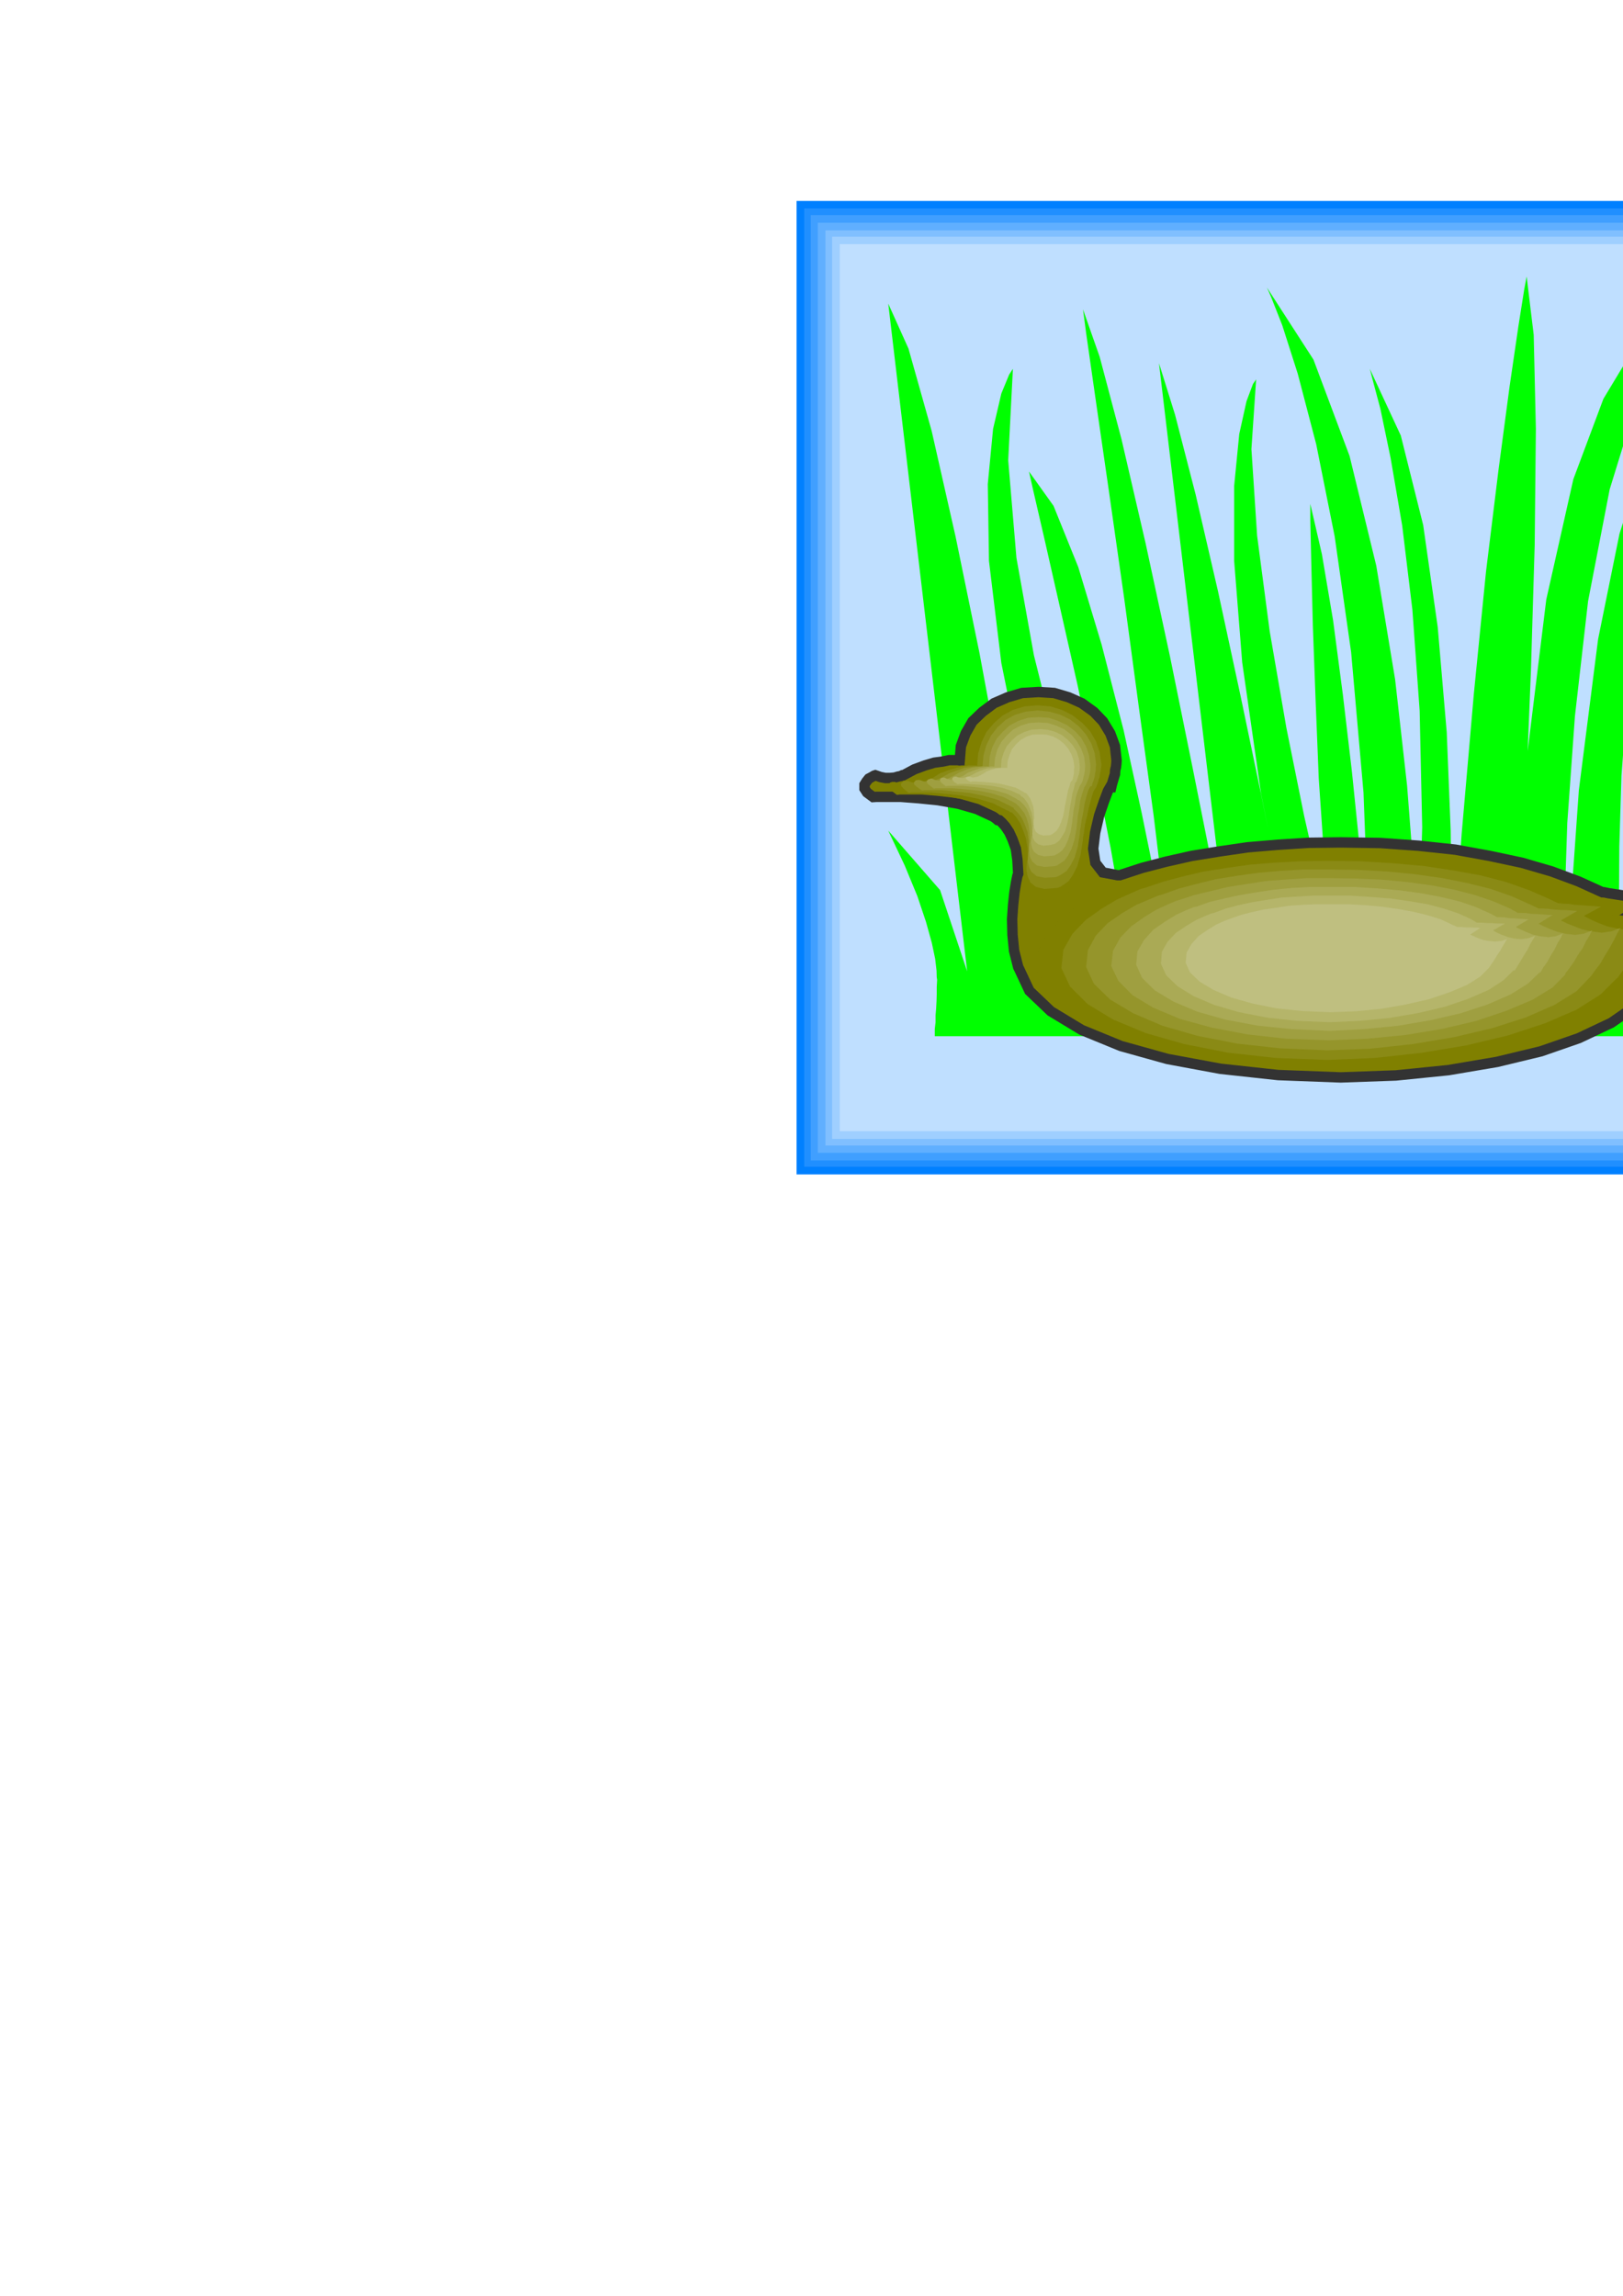 <?xml version="1.0" encoding="utf-8"?>
<!-- Created by UniConvertor 2.0rc4 (https://sk1project.net/) -->
<svg xmlns="http://www.w3.org/2000/svg" height="841.89pt" viewBox="0 0 595.276 841.89" width="595.276pt" version="1.1" xmlns:xlink="http://www.w3.org/1999/xlink" id="32354b70-f60e-11ea-a229-dcc15c148e23">

<g>
	<path style="fill:#0080ff;" d="M 649.142,430.665 L 649.142,73.689 292.166,73.689 292.166,430.665 649.142,430.665 Z" />
	<path style="fill:#208fff;" d="M 646.334,427.857 L 646.334,76.425 294.974,76.425 294.974,427.857 646.334,427.857 Z" />
	<path style="fill:#409fff;" d="M 644.03,425.553 L 644.03,78.873 297.35,78.873 297.35,425.553 644.03,425.553 Z" />
	<path style="fill:#60afff;" d="M 641.294,422.745 L 641.294,81.681 299.942,81.681 299.942,422.745 641.294,422.745 Z" />
	<path style="fill:#80bfff;" d="M 638.486,420.081 L 638.486,84.489 302.75,84.489 302.75,420.081 638.486,420.081 Z" />
	<path style="fill:#9fcfff;" d="M 636.038,417.633 L 636.038,86.793 305.198,86.793 305.198,417.633 636.038,417.633 Z" />
	<path style="fill:#bfdfff;" d="M 633.302,414.825 L 633.302,89.529 308.006,89.529 308.006,414.825 633.302,414.825 Z" />
	<path style="fill:#00ff00;" d="M 594.35,353.409 L 593.774,333.753 593.918,310.497 594.71,284.433 596.798,256.785 600.038,228.345 605.15,200.337 612.062,173.553 621.422,149.073 619.694,148.785 615.59,150.369 609.398,156.705 601.982,170.889 593.99,195.729 586.142,234.393 579.086,289.761 573.758,365.289 573.542,356.937 573.758,334.473 574.838,301.785 577.646,262.617 582.47,220.425 590.39,179.457 601.622,143.025 617.39,115.377 614.87,115.737 608.318,119.121 598.886,128.337 588.086,146.265 577.07,175.713 567.134,219.849 559.574,281.409 555.974,363.345 556.406,353.553 557.918,327.345 559.718,289.761 561.518,245.769 562.886,199.833 563.318,157.281 562.526,122.793 559.934,101.409 559.07,106.017 556.91,119.625 553.67,141.801 549.638,172.113 545.03,209.625 540.566,254.481 536.102,305.745 532.07,363.345 532.214,355.569 532.43,334.833 532.07,304.593 530.63,268.593 527.318,229.929 521.99,192.561 513.782,159.729 502.406,135.249 503.342,138.849 506.294,149.937 510.038,167.937 514.286,192.705 518.03,223.593 520.694,260.673 521.63,303.369 520.19,351.465 519.83,343.113 518.606,320.793 516.086,288.105 511.694,249.153 504.782,207.465 494.99,167.217 481.742,131.865 464.678,105.441 466.118,108.681 470.294,119.265 475.982,137.049 482.75,162.897 489.518,196.665 495.566,239.217 500.102,290.625 502.406,351.465 501.758,345.921 500.534,330.945 498.518,309.057 495.854,282.993 492.542,254.841 488.942,227.481 484.838,203.217 480.59,184.785 480.59,190.617 480.95,206.601 481.526,229.569 482.534,256.929 483.686,285.513 485.558,312.801 487.718,335.553 490.526,351.465 488.654,344.697 484.478,326.265 478.358,299.337 471.806,266.865 465.686,231.441 461.078,196.449 458.99,164.697 460.718,139.137 459.566,140.793 457.19,147.129 454.526,159.153 452.654,178.233 452.654,205.665 455.606,242.889 462.518,290.985 474.614,351.465 472.958,343.329 468.782,322.017 462.518,291.201 454.958,254.985 446.75,216.897 438.542,181.401 430.982,152.097 425.078,133.161 450.782,349.377 448.91,340.161 444.302,316.041 437.39,281.409 429.182,241.017 420.182,199.257 411.326,161.025 403.334,130.857 397.214,113.433 398.366,122.145 401.75,145.761 406.646,179.601 412.334,219.489 417.878,260.673 423.134,299.121 426.878,330.009 428.966,349.377 427.598,342.465 424.07,324.177 418.742,298.113 412.118,267.801 404.054,236.409 395.486,207.969 386.414,185.505 377.414,172.905 378.854,179.385 382.886,196.809 388.574,221.865 395.27,251.457 401.678,282.129 407.366,311.001 411.47,334.401 413.054,349.377 410.75,343.617 404.846,327.849 396.566,304.089 387.71,274.281 379.214,240.297 372.806,204.585 369.782,168.801 371.51,135.249 370.142,137.337 367.262,144.321 364.238,157.281 362.294,177.513 362.726,205.665 367.262,243.105 376.91,290.625 393.326,349.377 379.358,351.465 377.63,342.033 373.454,316.905 366.974,281.193 359.27,239.577 350.486,196.809 341.702,158.001 333.206,127.833 325.79,111.345 354.734,356.217 344.798,326.409 325.79,304.593 331.838,317.409 336.446,328.569 339.614,338.001 341.774,345.777 342.998,351.609 343.502,355.929 343.574,358.377 343.718,359.313 343.574,361.905 343.574,364.569 343.502,367.089 343.358,369.753 343.142,372.273 343.142,374.865 342.854,377.385 342.854,379.977 605.87,379.977 605.798,379.545 605.798,378.609 605.654,376.881 605.51,374.721 605.294,371.841 605.15,368.529 604.934,364.569 604.646,360.177 604.79,358.521 605.366,353.985 606.518,347.073 608.318,338.721 610.838,328.929 614.366,318.705 618.83,308.337 624.518,298.617 623.438,299.193 620.558,301.281 616.454,304.665 611.702,309.777 606.59,316.401 601.982,325.041 598.238,335.337 595.934,347.793 594.35,353.409 Z" />
	<path style="stroke:#333333;stroke-width:3.816;stroke-miterlimit:10.433;fill:#808000;" d="M 407.582,288.681 L 407.87,287.457 408.23,286.233 408.59,285.009 408.95,283.857 409.022,282.489 409.31,281.265 409.454,280.041 409.526,278.889 408.95,273.633 407.222,268.953 404.558,264.561 401.174,261.033 396.782,257.865 391.958,255.705 386.63,254.121 380.942,253.761 374.894,254.121 369.566,255.705 364.598,257.865 360.35,261.033 356.678,264.561 354.158,268.953 352.43,273.633 351.998,278.889 351.494,278.745 350.27,278.745 348.182,278.745 345.806,279.249 342.638,279.681 339.254,280.689 335.366,282.129 331.334,284.289 330.974,284.289 330.398,284.577 329.318,284.793 328.094,285.153 326.366,285.297 324.71,285.297 322.91,284.937 321.038,284.289 320.606,284.433 319.742,284.937 318.662,285.513 317.798,286.593 317.078,287.745 317.078,289.185 318.014,290.625 320.246,292.281 321.398,292.209 325.07,292.209 330.398,292.209 336.95,292.713 344.078,293.433 351.494,294.729 358.262,296.673 364.31,299.481 365.03,299.985 365.894,300.705 366.254,300.705 366.542,300.777 367.478,301.641 368.702,303.009 370.142,305.169 371.366,307.833 372.59,311.217 373.166,315.321 373.454,320.433 373.166,321.153 372.662,323.601 372.086,327.129 371.582,331.809 371.222,337.065 371.366,342.825 371.942,348.657 373.454,354.633 373.814,355.353 377.558,363.345 385.406,370.833 396.71,377.673 411.11,383.577 428.174,388.329 447.614,391.929 468.782,394.233 491.75,395.097 511.982,394.377 531.206,392.433 549.062,389.409 565.19,385.521 579.086,380.697 590.966,375.081 600.038,368.817 606.374,362.121 606.734,361.761 608.822,358.881 611.558,354.849 614.51,350.097 617.534,345.057 620.054,340.161 622.358,336.201 623.942,333.393 624.518,332.457 620.198,334.401 615.806,335.553 611.558,336.057 607.814,335.913 604.43,335.481 601.91,334.977 600.182,334.473 599.606,334.401 607.454,329.649 605.006,329.433 602.126,329.145 598.886,328.785 595.574,328.425 592.406,327.921 590.03,327.561 588.302,327.201 587.726,327.201 587.726,327.201 579.014,323.241 569.15,319.569 558.278,316.401 546.47,313.881 533.798,311.577 520.334,310.137 506.15,309.129 491.75,308.913 479.942,309.057 468.71,309.777 457.622,310.713 447.254,312.225 437.03,313.881 427.742,315.969 418.886,318.273 410.75,320.937 409.886,320.937 404.486,319.929 401.75,316.401 400.958,311.217 401.678,305.313 403.118,299.121 404.918,293.865 406.358,290.049 407.15,288.681 407.582,288.681 Z" />
	<path style="fill:#808000;" d="M 403.622,289.545 L 403.982,289.545 404.342,288.321 404.702,287.241 404.918,286.161 405.278,285.009 405.422,283.857 405.638,282.777 405.782,281.553 405.926,280.473 405.278,275.505 403.838,270.897 401.39,266.721 398.366,263.193 394.478,260.169 390.158,258.009 385.334,256.569 380.222,256.209 375.11,256.569 370.358,258.153 366.254,260.457 362.726,263.625 359.846,267.081 357.686,271.329 356.318,275.865 355.958,280.833 355.454,280.689 354.374,280.689 352.574,280.689 350.486,281.049 347.75,281.553 344.582,282.633 341.198,283.929 337.67,286.017 337.454,286.017 336.806,286.377 335.726,286.737 334.646,287.241 333.206,287.457 331.622,287.601 329.894,287.313 328.238,286.737 327.878,286.737 327.23,286.737 326.51,286.953 326.006,287.457 325.646,287.961 325.934,288.825 326.87,289.905 328.958,291.489 330.038,291.345 333.278,291.345 338.03,291.345 343.862,291.849 350.126,292.569 356.678,293.793 362.654,295.593 367.838,298.257 368.846,298.833 369.926,299.481 369.926,299.481 370.142,299.553 370.862,300.417 371.942,301.641 373.31,303.729 374.39,306.105 375.47,309.417 376.118,313.377 376.19,318.129 375.974,318.633 375.83,320.289 375.758,322.593 376.334,325.185 377.558,327.345 379.862,329.145 383.246,330.009 388.43,329.649 388.718,329.505 389.798,329.073 391.094,328.209 392.966,326.769 394.622,324.177 396.422,320.793 397.79,316.041 398.87,310.137 398.87,309.273 399.23,307.329 399.59,304.305 400.31,300.921 400.958,297.321 401.75,294.009 402.614,291.201 403.622,289.545 Z" />
	<path style="fill:#8a8a15;" d="M 402.038,288.681 L 402.038,288.681 402.398,287.745 402.758,286.737 402.974,285.801 403.334,284.793 403.478,283.713 403.694,282.633 403.838,281.553 403.982,280.473 403.334,275.937 402.038,271.977 399.878,268.233 396.926,265.065 393.326,262.257 389.438,260.313 385.19,259.017 380.582,258.657 375.83,259.017 371.51,260.313 367.694,262.401 364.598,265.137 361.79,268.449 359.99,272.193 358.766,276.297 358.406,280.833 358.046,280.689 356.966,280.689 355.382,280.689 353.438,281.049 350.846,281.553 348.11,282.345 344.798,283.569 341.702,285.513 341.414,285.513 340.838,285.873 339.83,286.233 338.75,286.737 337.31,286.953 335.87,287.097 334.43,286.881 332.918,286.377 332.702,286.377 332.126,286.377 331.334,286.521 330.902,286.953 330.398,287.457 330.614,288.321 331.478,289.257 333.278,290.769 334.286,290.625 337.166,290.625 341.558,290.625 347.03,291.129 352.79,291.705 358.766,292.929 364.238,294.585 369.062,297.033 369.998,297.393 370.646,297.897 371.006,297.897 371.222,298.041 371.942,298.761 372.95,299.985 374.174,301.857 375.11,304.161 376.19,307.113 376.838,310.641 377.054,314.961 376.838,315.465 376.55,317.049 376.478,318.993 376.91,321.369 377.918,323.601 379.934,325.257 383.102,325.977 387.71,325.617 387.998,325.545 388.934,325.185 390.302,324.321 391.958,323.097 393.542,320.793 395.126,317.625 396.35,313.377 397.214,307.833 397.214,307.113 397.574,305.313 397.934,302.505 398.654,299.481 399.374,296.097 400.238,292.929 401.03,290.265 402.038,288.681 Z" />
	<path style="fill:#95952b;" d="M 399.95,288.321 L 400.454,288.321 400.67,287.313 401.03,286.377 401.318,285.441 401.534,284.577 401.678,283.497 401.894,282.489 401.894,281.409 402.038,280.473 401.534,276.297 400.31,272.697 398.294,269.313 395.702,266.361 392.462,263.841 388.79,262.041 384.83,260.961 380.582,260.529 376.19,260.961 372.302,262.113 368.846,263.985 365.894,266.649 363.518,269.673 361.79,273.201 360.71,277.017 360.35,281.193 359.99,281.049 359.126,281.049 357.686,281.049 355.814,281.265 353.582,281.625 351.134,282.489 348.182,283.569 345.302,285.153 345.086,285.153 344.582,285.513 343.718,285.873 342.782,286.377 341.414,286.593 340.19,286.737 338.75,286.521 337.31,286.017 337.094,286.017 336.59,286.017 335.87,286.161 335.51,286.593 335.15,286.953 335.366,287.745 336.23,288.537 338.174,289.905 339.038,289.761 341.702,289.761 345.518,289.761 350.414,290.265 355.598,290.769 360.926,291.849 365.894,293.289 370.286,295.449 371.15,295.953 371.87,296.313 371.87,296.673 372.086,296.817 372.806,297.537 373.67,298.473 374.894,300.201 375.83,302.289 376.838,305.025 377.27,308.193 377.414,312.225 377.198,312.657 377.054,314.025 376.91,315.825 377.414,317.913 378.278,319.713 380.222,321.297 383.102,321.873 387.35,321.657 387.638,321.513 388.43,321.153 389.654,320.433 391.238,319.353 392.678,317.265 394.118,314.529 395.27,310.641 396.062,305.745 396.062,305.025 396.35,303.369 396.71,300.777 397.286,297.897 397.79,294.729 398.51,291.921 399.23,289.617 399.95,288.321 Z" />
	<path style="fill:#9f9f40;" d="M 398.366,287.601 L 398.366,287.601 398.726,286.737 399.086,285.873 399.374,285.009 399.59,284.289 399.734,283.353 399.878,282.489 399.878,281.625 399.95,280.833 399.446,277.017 398.366,273.777 396.566,270.609 394.262,268.089 391.382,265.929 388.07,264.345 384.542,263.193 380.942,262.977 377.054,263.193 373.526,264.345 370.358,266.001 367.838,268.305 365.534,270.897 363.95,273.993 363.014,277.377 362.726,281.193 362.366,281.049 361.574,281.049 360.206,281.049 358.622,281.265 356.462,281.553 354.302,282.273 351.71,283.353 349.19,284.793 348.974,284.793 348.47,285.153 347.75,285.441 346.742,285.873 345.518,286.161 344.366,286.233 342.998,286.017 341.702,285.513 341.414,285.513 341.054,285.657 340.478,285.801 340.118,286.161 339.83,286.521 340.118,287.241 340.91,287.961 342.494,289.185 343.358,289.041 345.662,289.041 349.19,289.041 353.654,289.401 358.55,289.905 363.374,290.841 367.838,292.209 371.87,294.225 372.446,294.585 373.094,295.089 373.094,295.089 373.166,295.233 373.814,295.809 374.606,296.817 375.758,298.257 376.55,300.057 377.27,302.505 377.63,305.385 377.774,308.913 377.558,309.273 377.414,310.641 377.414,312.225 377.774,314.241 378.638,315.969 380.366,317.409 383.03,317.913 386.846,317.625 387.134,317.553 387.854,317.265 388.934,316.545 390.374,315.609 391.742,313.737 393.038,311.217 394.118,307.833 394.91,303.441 394.91,302.865 395.126,301.281 395.342,298.977 395.846,296.313 396.206,293.505 396.926,290.985 397.646,288.825 398.366,287.601 Z" />
	<path style="fill:#aaaa55;" d="M 396.782,287.097 L 396.782,287.097 397.07,286.233 397.286,285.513 397.43,284.793 397.646,284.073 397.79,283.209 397.934,282.489 397.934,281.625 398.006,280.833 397.646,277.521 396.566,274.641 394.982,271.833 393.038,269.529 390.374,267.441 387.494,266.145 384.326,265.137 380.942,264.921 377.414,265.137 374.246,266.145 371.51,267.585 369.206,269.745 367.262,272.049 365.822,274.857 364.958,277.881 364.67,281.193 364.31,281.049 363.59,281.049 362.51,281.193 361.07,281.409 359.27,281.769 357.326,282.489 355.022,283.353 352.79,284.793 352.574,284.793 352.07,285.009 351.35,285.297 350.63,285.657 349.55,285.801 348.47,285.873 347.39,285.657 346.382,285.153 346.166,285.153 345.806,285.153 345.302,285.297 344.942,285.657 344.726,286.017 344.942,286.593 345.518,287.241 346.886,288.321 347.606,288.177 349.694,288.177 352.79,288.177 356.822,288.537 360.926,289.041 365.318,289.905 369.422,291.129 373.094,293.073 373.166,293.289 373.814,293.505 374.246,293.865 374.39,294.009 374.894,294.513 375.614,295.233 376.55,296.529 377.27,298.113 378.062,300.345 378.422,303.009 378.638,306.249 378.422,306.609 378.278,307.689 378.134,309.129 378.494,310.857 379.214,312.297 380.726,313.521 383.03,314.025 386.486,313.737 386.774,313.665 387.35,313.377 388.358,312.801 389.51,311.937 390.662,310.353 391.742,308.049 392.678,305.025 393.326,301.065 393.326,300.417 393.542,299.121 393.758,297.033 394.262,294.729 394.622,292.281 395.342,290.049 396.062,288.177 396.782,287.097 Z" />
	<path style="fill:#b5b56a;" d="M 394.91,286.377 L 394.91,286.737 394.982,286.017 395.27,285.297 395.486,284.577 395.702,283.929 395.846,283.209 395.99,282.489 395.99,281.769 396.062,281.193 395.702,278.169 394.91,275.577 393.398,273.201 391.598,271.257 389.438,269.529 386.846,268.305 384.182,267.585 381.446,267.369 378.278,267.585 375.614,268.449 373.166,269.673 371.15,271.473 369.278,273.561 368.126,275.937 367.334,278.601 367.118,281.625 366.758,281.553 366.182,281.553 365.174,281.553 363.878,281.625 362.15,281.769 360.422,282.345 358.406,283.137 356.318,284.289 356.102,284.289 355.742,284.577 355.094,284.793 354.518,285.009 353.654,285.153 352.718,285.297 351.71,285.153 350.774,284.793 350.486,284.793 350.126,284.793 349.694,284.937 349.406,285.297 349.19,285.513 349.406,286.017 349.91,286.737 351.278,287.601 351.854,287.457 353.798,287.457 356.462,287.601 359.99,287.817 363.734,288.177 367.622,288.897 371.15,290.049 374.246,291.489 374.39,291.849 374.966,292.281 374.966,292.281 375.11,292.281 375.614,292.785 376.19,293.505 377.054,294.729 377.63,296.169 378.422,298.113 378.782,300.345 378.998,303.009 378.854,303.225 378.782,304.305 378.638,305.673 378.854,307.257 379.502,308.553 380.798,309.633 382.742,310.137 385.766,309.777 385.91,309.633 386.63,309.561 387.494,309.057 388.574,308.193 389.51,306.753 390.662,304.809 391.454,302.001 392.102,298.617 392.102,298.113 392.318,296.889 392.606,295.089 392.966,293.145 393.326,290.985 393.902,289.041 394.262,287.313 394.91,286.377 Z" />
	<path style="fill:#bfbf80;" d="M 393.326,286.017 L 393.326,286.017 393.686,284.649 393.902,283.497 393.902,282.273 394.046,281.193 393.686,278.745 392.966,276.585 391.742,274.497 390.302,272.769 388.43,271.257 386.27,270.105 383.822,269.385 381.446,269.313 378.782,269.385 376.478,270.105 374.39,271.329 372.662,272.913 371.222,274.641 370.286,276.801 369.566,279.105 369.422,281.625 369.206,281.553 368.558,281.553 367.694,281.553 366.614,281.625 365.174,281.769 363.59,282.273 361.934,282.849 360.35,283.929 360.062,283.929 359.846,284.217 359.27,284.433 358.622,284.793 357.758,284.937 357.038,285.153 356.318,285.009 355.598,284.793 355.094,284.793 354.374,285.009 354.158,285.153 354.302,285.513 354.734,286.017 355.958,286.737 356.462,286.593 358.046,286.593 360.35,286.737 363.23,286.953 366.398,287.313 369.638,288.105 372.662,288.897 375.398,290.409 375.614,290.625 376.19,290.769 376.19,290.769 376.694,291.201 377.198,291.849 377.918,292.929 378.422,294.153 378.998,295.809 379.214,297.753 379.358,300.201 379.214,300.417 379.142,301.281 379.142,302.361 379.358,303.729 379.862,304.953 380.942,305.889 382.67,306.393 385.334,306.249 385.406,306.105 385.91,305.889 386.63,305.385 387.494,304.665 388.358,303.369 389.15,301.641 389.942,299.193 390.518,296.313 390.518,295.809 390.734,294.873 391.022,293.433 391.382,291.705 391.742,289.761 392.318,288.177 392.678,286.737 393.326,286.017 Z" />
	<path style="fill:#808000;" d="M 380.222,355.353 L 383.606,362.769 390.662,369.753 400.814,375.945 413.918,381.489 429.182,385.881 446.75,389.409 465.902,391.425 486.494,392.289 505.43,391.569 524.222,389.553 542.15,386.385 558.998,382.497 573.758,377.529 586.358,372.057 596.078,366.009 602.342,359.673 602.702,359.313 604.43,356.937 606.518,353.913 608.534,350.385 610.766,346.713 612.422,343.185 614.006,340.449 614.942,338.505 615.446,337.857 611.342,339.585 607.094,340.161 602.702,339.729 598.598,338.865 594.854,337.425 591.974,336.057 589.886,335.121 589.31,334.761 595.934,330.729 593.918,330.585 591.326,330.513 588.518,330.225 585.782,330.153 583.118,329.865 580.886,329.793 579.446,329.649 579.014,329.649 575.342,327.561 567.35,323.961 558.278,321.009 548.054,318.345 537.038,316.329 525.014,314.529 512.702,313.377 499.742,312.657 486.494,312.585 475.982,312.657 465.758,313.161 455.966,314.025 446.534,315.321 437.39,316.833 428.966,318.633 420.83,320.649 413.558,323.241 411.974,323.673 408.086,325.257 402.542,327.849 396.206,331.593 389.942,336.201 384.686,341.673 381.086,348.081 380.222,355.353 Z" />
	<path style="fill:#8a8a15;" d="M 389.294,354.993 L 392.462,361.761 398.87,368.169 408.23,373.857 420.182,378.825 434.294,382.857 450.35,386.025 467.99,387.969 486.854,388.689 504.062,387.969 521.27,386.097 537.758,383.361 553.166,379.689 566.702,375.225 578.222,370.257 587.078,364.641 592.766,358.953 593.27,358.593 594.854,356.433 596.654,353.625 598.598,350.385 600.686,347.217 602.342,344.049 603.854,341.529 604.646,339.729 605.15,339.081 601.406,340.521 597.374,341.025 593.27,340.521 589.526,339.729 585.998,338.361 583.334,337.137 581.534,336.201 580.886,335.913 587.222,332.457 585.134,332.313 582.83,332.169 580.166,331.953 577.646,331.809 575.198,331.449 573.254,331.377 571.814,331.233 571.454,331.233 568.214,329.649 560.798,326.409 552.446,323.457 543.086,321.009 533.078,319.209 522.134,317.553 510.758,316.545 498.878,315.825 486.854,315.681 477.062,315.825 467.702,316.329 458.63,317.049 449.99,318.273 441.638,319.569 433.934,321.369 426.662,323.313 419.822,325.617 418.382,325.977 414.782,327.561 409.67,329.865 403.982,333.249 398.15,337.425 393.326,342.465 390.014,348.297 389.294,354.993 Z" />
	<path style="fill:#95952b;" d="M 398.366,354.633 L 401.174,360.681 407.15,366.513 415.574,371.553 426.374,376.161 439.118,379.833 453.806,382.713 469.646,384.441 486.854,385.161 502.478,384.585 518.246,382.857 533.294,380.337 547.334,377.025 559.718,373.065 570.23,368.457 578.222,363.489 583.334,358.161 583.694,357.729 585.134,355.713 587.006,353.265 588.662,350.385 590.462,347.433 591.974,344.697 593.126,342.393 593.99,340.809 594.35,340.305 590.966,341.529 587.438,342.033 583.694,341.529 580.31,340.809 577.142,339.585 574.766,338.649 573.038,337.785 572.534,337.497 578.51,334.041 576.71,333.897 574.478,333.753 572.174,333.681 569.87,333.537 567.71,333.249 565.91,333.177 564.686,333.177 564.326,333.177 561.014,331.593 554.246,328.569 546.758,325.977 538.118,323.817 529.046,322.017 518.966,320.577 508.67,319.569 497.87,318.993 486.854,318.849 477.998,318.849 469.646,319.353 461.438,320.073 453.662,321.153 446.03,322.377 438.974,324.105 432.206,325.905 426.158,328.065 424.79,328.425 421.55,329.793 416.798,331.809 411.614,334.833 406.286,338.505 401.894,343.113 399.014,348.441 398.366,354.633 Z" />
	<path style="fill:#9f9f40;" d="M 407.582,354.273 L 410.174,359.673 415.358,364.929 422.99,369.537 432.782,373.641 444.302,376.809 457.55,379.329 471.806,380.913 487.358,381.489 501.398,380.913 515.438,379.545 528.902,377.313 541.502,374.361 552.59,370.617 562.166,366.585 569.438,362.121 574.118,357.369 574.118,357.009 575.486,355.209 577.142,352.905 578.726,350.241 580.454,347.721 581.75,345.129 582.974,343.113 583.694,341.673 584.054,341.169 580.886,342.393 577.79,342.825 574.406,342.465 571.31,341.745 568.43,340.665 566.27,339.729 564.83,339.009 564.326,338.721 569.438,335.553 567.854,335.481 565.982,335.337 563.822,335.193 561.734,335.121 559.718,334.833 558.134,334.761 557.054,334.761 556.694,334.761 553.886,333.177 547.694,330.513 540.926,328.209 533.438,326.265 525.158,324.681 516.23,323.457 507.014,322.593 497.294,322.161 487.358,322.017 479.366,322.017 471.734,322.521 464.174,323.097 457.19,324.177 450.35,325.257 444.086,326.769 438.038,328.209 432.566,330.009 431.342,330.369 428.462,331.593 424.214,333.537 419.606,336.345 414.854,339.729 410.894,343.833 408.23,348.657 407.582,354.273 Z" />
	<path style="fill:#aaaa55;" d="M 416.726,353.769 L 418.886,358.593 423.566,363.201 430.406,367.305 439.118,370.977 449.27,373.857 461.078,376.089 473.75,377.385 487.718,378.033 500.174,377.385 512.702,376.161 524.582,374.145 535.814,371.553 545.678,368.313 554.102,364.641 560.438,360.681 564.686,356.577 565.046,356.577 565.982,354.849 567.494,352.761 568.79,350.385 570.23,348.081 571.31,345.777 572.462,343.977 573.038,342.609 573.398,342.249 570.59,343.329 567.854,343.689 564.902,343.329 562.238,342.753 559.718,341.745 557.63,340.809 556.334,340.161 555.974,339.945 560.654,337.137 559.214,337.065 557.558,336.921 555.47,336.777 553.67,336.705 551.798,336.417 550.502,336.345 549.422,336.345 549.134,336.345 546.83,335.121 541.43,332.673 535.382,330.585 528.542,328.929 521.27,327.561 513.278,326.481 505.07,325.761 496.43,325.257 487.718,325.257 480.59,325.257 473.75,325.617 467.126,326.265 460.934,327.201 454.886,328.209 449.198,329.433 443.726,330.729 438.902,332.457 437.75,332.673 435.086,333.753 431.342,335.481 427.238,338.001 422.99,340.953 419.606,344.697 417.158,348.945 416.726,353.769 Z" />
	<path style="fill:#b5b56a;" d="M 425.798,353.409 L 427.742,357.657 431.846,361.617 437.75,365.289 445.382,368.529 454.238,371.121 464.534,373.137 475.694,374.361 487.718,374.865 498.59,374.361 509.678,373.281 520.19,371.481 529.982,369.177 538.622,366.225 546.038,362.985 551.438,359.457 555.11,355.857 555.614,355.857 556.55,354.273 557.774,352.329 558.998,350.241 560.294,348.225 561.302,346.137 562.238,344.553 562.886,343.473 563.102,343.113 560.582,344.049 557.99,344.409 555.47,344.193 553.022,343.617 550.718,342.753 549.062,342.033 547.982,341.385 547.622,341.169 551.942,338.721 550.646,338.649 549.062,338.649 547.334,338.505 545.678,338.505 543.95,338.361 542.726,338.361 541.862,338.361 541.646,338.361 539.702,337.137 534.95,334.977 529.55,333.177 523.574,331.593 517.166,330.513 510.254,329.505 502.982,328.929 495.35,328.425 487.718,328.425 481.526,328.425 475.694,328.785 469.934,329.145 464.462,330.009 459.134,330.873 454.166,331.953 449.558,333.177 445.31,334.761 444.302,334.977 441.998,335.913 438.614,337.425 435.014,339.585 431.27,342.105 428.174,345.417 426.158,349.017 425.798,353.409 Z" />
	<path style="fill:#bfbf80;" d="M 434.87,353.049 L 436.454,356.577 439.982,359.961 445.022,362.985 451.574,365.793 459.206,367.953 468.062,369.753 477.638,370.761 488.078,371.193 497.438,370.833 506.87,369.897 515.798,368.313 524.294,366.369 531.71,363.849 538.046,361.185 542.87,358.161 546.038,354.993 546.038,354.993 546.974,353.625 548.054,352.041 549.134,350.241 550.286,348.585 551.222,346.857 552.086,345.489 552.59,344.553 552.806,344.337 550.646,345.057 548.342,345.273 546.038,345.057 543.95,344.697 542.006,343.977 540.566,343.329 539.486,342.825 539.198,342.753 542.87,340.305 541.79,340.161 540.422,340.161 539.126,340.089 537.758,340.089 536.318,339.945 535.382,339.945 534.734,339.945 534.518,339.945 532.574,339.081 528.47,337.137 523.862,335.697 518.606,334.401 513.134,333.393 507.23,332.529 501.038,331.953 494.486,331.593 488.078,331.593 482.606,331.593 477.638,331.809 472.598,332.169 467.99,332.889 463.382,333.537 459.206,334.473 455.246,335.481 451.574,336.777 450.782,337.065 448.838,337.785 446.03,339.081 442.862,341.025 439.694,343.185 437.03,346.137 435.23,349.305 434.87,353.049 Z" />
</g>
</svg>